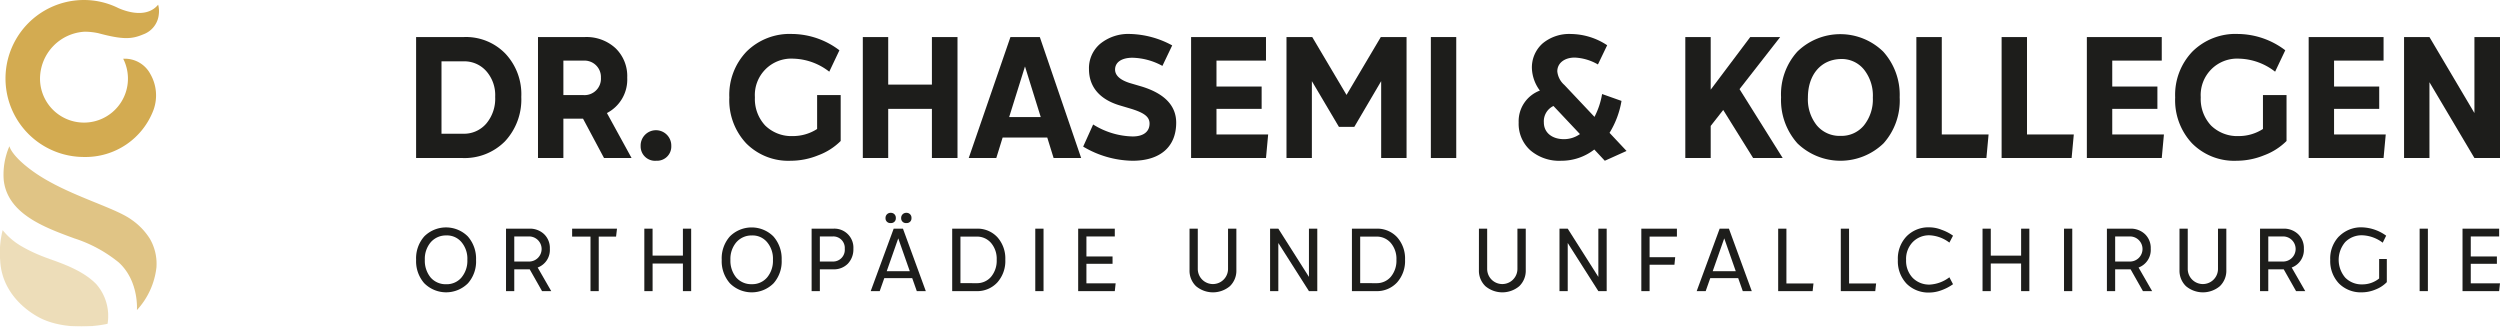 <svg xmlns="http://www.w3.org/2000/svg" xmlns:xlink="http://www.w3.org/1999/xlink" width="380.964" height="49.755" viewBox="0 0 380.964 49.755"><defs><clipPath id="a"><rect width="380.964" height="49.755" fill="none"/></clipPath><clipPath id="c"><rect width="16.485" height="14.689" fill="none"/></clipPath><clipPath id="d"><rect width="23.33" height="24.976" fill="none"/></clipPath></defs><g transform="translate(-410.9 -69)"><g transform="translate(410.9 69)"><g clip-path="url(#a)"><g transform="translate(0 0)"><g clip-path="url(#a)"><path d="M70.68,46.467a5.08,5.08,0,0,1-1.255-3.582A5.033,5.033,0,0,1,70.68,39.3a4.7,4.7,0,0,1,6.608,0,5.111,5.111,0,0,1,1.271,3.582,5.015,5.015,0,0,1-1.242,3.582,4.706,4.706,0,0,1-6.636,0m5.652-.885a3.948,3.948,0,0,0,.9-2.7,3.9,3.9,0,0,0-.9-2.7,2.869,2.869,0,0,0-2.326-1.014,3.06,3.06,0,0,0-2.369,1.057,3.9,3.9,0,0,0-.885,2.654,4.015,4.015,0,0,0,.885,2.7A3.026,3.026,0,0,0,74.006,46.6a2.956,2.956,0,0,0,2.326-1.014" transform="translate(-6.015 -3.288)" fill="#1d1d1b"/><path d="M84.424,47.669V38.151H87.95a3.123,3.123,0,0,1,2.283.842,2.922,2.922,0,0,1,.87,2.225,2.856,2.856,0,0,1-1.855,2.855l2.07,3.6h-1.4l-1.883-3.325H85.681v3.325Zm1.257-4.509h2.211a1.913,1.913,0,1,0,0-3.825H85.681Z" transform="translate(-7.314 -3.305)" fill="#1d1d1b"/><path d="M102.292,38.15l-.142,1.213H99.509v8.305H98.254V39.363h-2.8V38.15Z" transform="translate(-8.27 -3.305)" fill="#1d1d1b"/><path d="M107.5,47.669V38.151h1.257V42.26h4.623V38.151h1.257v9.518h-1.257v-4.21H108.76v4.21Z" transform="translate(-9.314 -3.305)" fill="#1d1d1b"/><path d="M121.667,46.467a5.08,5.08,0,0,1-1.255-3.582,5.033,5.033,0,0,1,1.255-3.582,4.7,4.7,0,0,1,6.608,0,5.111,5.111,0,0,1,1.27,3.582,5.015,5.015,0,0,1-1.242,3.582,4.706,4.706,0,0,1-6.637,0m5.652-.885a3.948,3.948,0,0,0,.9-2.7,3.9,3.9,0,0,0-.9-2.7,2.869,2.869,0,0,0-2.326-1.014,3.06,3.06,0,0,0-2.369,1.057,3.9,3.9,0,0,0-.885,2.654,4.015,4.015,0,0,0,.885,2.7,3.026,3.026,0,0,0,2.369,1.014,2.956,2.956,0,0,0,2.326-1.014" transform="translate(-10.432 -3.288)" fill="#1d1d1b"/><path d="M138.707,38.151a2.894,2.894,0,0,1,3.068,3.067,3.161,3.161,0,0,1-.842,2.27,2.966,2.966,0,0,1-2.226.857h-2.04v3.325h-1.256V38.151Zm-.057,5.009a1.782,1.782,0,0,0,1.812-1.942,1.749,1.749,0,0,0-1.812-1.883h-1.984V43.16Z" transform="translate(-11.732 -3.305)" fill="#1d1d1b"/><path d="M152.293,47.44l-.7-1.984h-4.253l-.7,1.984h-1.371l3.5-9.519h1.414l3.482,9.519Zm-4.766-11.132a.764.764,0,0,1,.8-.8.742.742,0,0,1,.77.8.708.708,0,0,1-.77.756.717.717,0,0,1-.8-.756m.184,8.092h3.512l-1.756-5Zm2.2-8.092a.764.764,0,0,1,.8-.8.741.741,0,0,1,.77.8.708.708,0,0,1-.77.756.717.717,0,0,1-.8-.756" transform="translate(-12.586 -3.076)" fill="#1d1d1b"/><path d="M162.577,38.15a4.11,4.11,0,0,1,3.182,1.313,4.861,4.861,0,0,1,1.2,3.424,4.881,4.881,0,0,1-1.227,3.468,4.167,4.167,0,0,1-3.2,1.313h-3.668V38.15Zm-.015,8.306a2.806,2.806,0,0,0,2.227-.971,3.825,3.825,0,0,0,.857-2.6,3.709,3.709,0,0,0-.857-2.554,2.806,2.806,0,0,0-2.227-.971h-2.44v7.093Z" transform="translate(-13.764 -3.305)" fill="#1d1d1b"/><rect width="1.257" height="9.518" transform="translate(157.762 34.845)" fill="#1d1d1b"/><path d="M181.139,46.484h4.453l-.129,1.185h-5.581V38.15h5.581v1.185h-4.324v3.054h3.982V43.5h-3.982Z" transform="translate(-15.584 -3.305)" fill="#1d1d1b"/><path d="M198.462,38.15h1.257v6.136a2.305,2.305,0,0,0,4.61,0V38.15h1.27v6.293a3.268,3.268,0,0,1-.985,2.469,4.013,4.013,0,0,1-5.166,0,3.266,3.266,0,0,1-.986-2.469Z" transform="translate(-17.194 -3.305)" fill="#1d1d1b"/><path d="M217.823,38.15h1.27v9.518h-1.27l-4.666-7.334v7.334H211.9V38.15h1.256l4.666,7.35Z" transform="translate(-18.358 -3.305)" fill="#1d1d1b"/><path d="M229.268,38.15a4.11,4.11,0,0,1,3.182,1.313,4.861,4.861,0,0,1,1.2,3.424,4.881,4.881,0,0,1-1.227,3.468,4.167,4.167,0,0,1-3.2,1.313h-3.668V38.15Zm-.015,8.306a2.806,2.806,0,0,0,2.227-.971,3.825,3.825,0,0,0,.857-2.6,3.709,3.709,0,0,0-.857-2.554,2.806,2.806,0,0,0-2.227-.971h-2.44v7.093Z" transform="translate(-19.541 -3.305)" fill="#1d1d1b"/><path d="M246.746,38.15H248v6.136a2.305,2.305,0,0,0,4.61,0V38.15h1.27v6.293a3.268,3.268,0,0,1-.985,2.469,4.013,4.013,0,0,1-5.166,0,3.266,3.266,0,0,1-.986-2.469Z" transform="translate(-21.377 -3.305)" fill="#1d1d1b"/><path d="M266.107,38.15h1.27v9.518h-1.27l-4.666-7.334v7.334h-1.256V38.15h1.256l4.666,7.35Z" transform="translate(-22.542 -3.305)" fill="#1d1d1b"/><path d="M279.264,39.363H275.1V42.5h3.9l-.114,1.142H275.1v4.025H273.84V38.15h5.424Z" transform="translate(-23.725 -3.305)" fill="#1d1d1b"/><path d="M290.1,47.669l-.7-1.984h-4.254l-.7,1.984h-1.37l3.5-9.519h1.413l3.482,9.519Zm-4.581-3.04h3.511l-1.755-5Z" transform="translate(-24.525 -3.305)" fill="#1d1d1b"/><path d="M297.926,46.5h4.124l-.129,1.171H296.67V38.151h1.257Z" transform="translate(-25.702 -3.305)" fill="#1d1d1b"/><path d="M308.38,46.5H312.5l-.129,1.171h-5.252V38.151h1.257Z" transform="translate(-26.608 -3.305)" fill="#1d1d1b"/><path d="M323.262,38.288a6.751,6.751,0,0,1,1.784.913l-.556,1.056a5.39,5.39,0,0,0-2.954-1.113,3.473,3.473,0,0,0-2.641,1.042,3.7,3.7,0,0,0-1,2.712,3.756,3.756,0,0,0,1,2.725,3.514,3.514,0,0,0,2.641,1.028,5.4,5.4,0,0,0,2.954-1.113l.556,1.057a7.313,7.313,0,0,1-1.784.927,5.413,5.413,0,0,1-1.8.343,4.7,4.7,0,0,1-3.5-1.355A4.965,4.965,0,0,1,316.64,42.9a4.907,4.907,0,0,1,1.327-3.6,4.656,4.656,0,0,1,3.5-1.37,5.085,5.085,0,0,1,1.8.357" transform="translate(-27.433 -3.286)" fill="#1d1d1b"/><path d="M330.766,47.669V38.151h1.257V42.26h4.623V38.151H337.9v9.518h-1.257v-4.21h-4.623v4.21Z" transform="translate(-28.656 -3.305)" fill="#1d1d1b"/><rect width="1.257" height="9.518" transform="translate(314.526 34.845)" fill="#1d1d1b"/><path d="M351.517,47.669V38.151h3.526a3.123,3.123,0,0,1,2.283.842,2.922,2.922,0,0,1,.87,2.225,2.856,2.856,0,0,1-1.855,2.855l2.07,3.6h-1.4l-1.883-3.325h-2.355v3.325Zm1.257-4.509h2.211a1.913,1.913,0,1,0,0-3.825h-2.211Z" transform="translate(-30.454 -3.305)" fill="#1d1d1b"/><path d="M363.627,38.15h1.257v6.136a2.3,2.3,0,0,0,4.609,0V38.15h1.271v6.293a3.268,3.268,0,0,1-.985,2.469,4.013,4.013,0,0,1-5.166,0,3.266,3.266,0,0,1-.985-2.469Z" transform="translate(-31.503 -3.305)" fill="#1d1d1b"/><path d="M377.065,47.669V38.151h3.526a3.123,3.123,0,0,1,2.283.842,2.922,2.922,0,0,1,.87,2.225,2.856,2.856,0,0,1-1.855,2.855l2.07,3.6h-1.4l-1.883-3.325h-2.355v3.325Zm1.257-4.509h2.211a1.913,1.913,0,1,0,0-3.825h-2.211Z" transform="translate(-32.668 -3.305)" fill="#1d1d1b"/><path d="M390.127,39.3a4.73,4.73,0,0,1,3.539-1.369A6.611,6.611,0,0,1,397.3,39.2l-.527,1.07a5.46,5.46,0,0,0-3.069-1.128,3.519,3.519,0,0,0-2.641,1.028,4.179,4.179,0,0,0,0,5.424,3.5,3.5,0,0,0,2.626,1.028,4.039,4.039,0,0,0,2.54-.9V42.755h1.171V46.28a4.844,4.844,0,0,1-1.727,1.127,5.419,5.419,0,0,1-2.07.427,4.7,4.7,0,0,1-3.5-1.355,4.94,4.94,0,0,1-1.326-3.581,4.859,4.859,0,0,1,1.341-3.6" transform="translate(-33.683 -3.286)" fill="#1d1d1b"/><rect width="1.257" height="9.518" transform="translate(368.717 34.845)" fill="#1d1d1b"/><path d="M412.105,46.484h4.453l-.129,1.185h-5.581V38.15h5.581v1.185h-4.324v3.054h3.982V43.5h-3.982Z" transform="translate(-35.595 -3.305)" fill="#1d1d1b"/><path d="M76.664,6.182A8.368,8.368,0,0,1,83.02,8.7a9.018,9.018,0,0,1,2.432,6.6,9.338,9.338,0,0,1-2.488,6.772,8.661,8.661,0,0,1-6.494,2.543H69.423V6.182Zm-.083,14.731a4.468,4.468,0,0,0,3.537-1.547A5.873,5.873,0,0,0,81.472,15.3a5.512,5.512,0,0,0-1.354-3.924,4.456,4.456,0,0,0-3.51-1.492H73.292V20.913Z" transform="translate(-6.015 -0.535)" fill="#1d1d1b"/><path d="M89.758,24.616V6.182h7.13a6.505,6.505,0,0,1,4.7,1.713,5.891,5.891,0,0,1,1.768,4.478,5.746,5.746,0,0,1-3.094,5.389l3.758,6.854h-4.2l-3.2-6H93.627v6Zm3.869-9.59h3.067a2.5,2.5,0,0,0,2.654-2.652,2.5,2.5,0,0,0-2.654-2.6H93.627Z" transform="translate(-7.776 -0.535)" fill="#1d1d1b"/><path d="M106.884,24.114a2.336,2.336,0,1,1,4.671,0,2.17,2.17,0,0,1-2.293,2.267,2.193,2.193,0,0,1-2.377-2.267" transform="translate(-9.26 -1.886)" fill="#1d1d1b"/><path d="M138.457,8.155l-1.547,3.261a9.287,9.287,0,0,0-5.5-1.988,5.551,5.551,0,0,0-5.832,5.886,5.919,5.919,0,0,0,1.576,4.312,5.716,5.716,0,0,0,4.229,1.6,6.783,6.783,0,0,0,3.676-1.079V14.982h3.592v6.992a9.5,9.5,0,0,1-3.427,2.184,11.126,11.126,0,0,1-4.173.829,9.034,9.034,0,0,1-6.8-2.654,9.606,9.606,0,0,1-2.57-6.992,9.53,9.53,0,0,1,2.626-6.992,9.328,9.328,0,0,1,6.964-2.681,12.059,12.059,0,0,1,7.186,2.487" transform="translate(-10.542 -0.491)" fill="#1d1d1b"/><path d="M143.952,24.616V6.182h3.869v7.241h6.66V6.182h3.9V24.616h-3.9v-7.49h-6.66v7.49Z" transform="translate(-12.471 -0.535)" fill="#1d1d1b"/><path d="M174.558,24.616l-.968-3.123h-6.8l-.966,3.123h-4.2L167.98,6.182h4.477l6.3,18.434Zm-6.772-6.246h4.81l-2.4-7.711Z" transform="translate(-14.003 -0.535)" fill="#1d1d1b"/><path d="M180.717,22.831l1.52-3.371a11.775,11.775,0,0,0,6.025,1.824c1.631,0,2.57-.719,2.57-1.963,0-1.077-.912-1.658-2.763-2.239l-1.852-.552c-2.9-.885-4.615-2.737-4.615-5.5a4.855,4.855,0,0,1,1.713-3.869A6.785,6.785,0,0,1,187.9,5.669a14.072,14.072,0,0,1,6.383,1.741l-1.492,3.123a9.951,9.951,0,0,0-4.561-1.243c-1.658,0-2.652.691-2.652,1.8,0,.883.747,1.575,2.211,2.044l1.88.553c3.482,1.079,5.223,2.929,5.223,5.5,0,3.675-2.432,5.8-6.661,5.8a15.074,15.074,0,0,1-7.516-2.156" transform="translate(-15.657 -0.491)" fill="#1d1d1b"/><path d="M202.591,21.024h7.876l-.331,3.593H198.722V6.182h11.414V9.775h-7.545v3.952h6.881v3.4h-6.881Z" transform="translate(-17.217 -0.536)" fill="#1d1d1b"/><path d="M214.637,24.616V6.182h3.925L223.786,15l5.223-8.817h3.925V24.616h-3.869V12.9l-4.091,6.964h-2.349L218.506,12.9V24.616Z" transform="translate(-18.595 -0.535)" fill="#1d1d1b"/><rect width="3.869" height="18.434" transform="translate(218.042 5.646)" fill="#1d1d1b"/><path d="M269.812,23.494,266.5,24.987l-1.6-1.713a8.141,8.141,0,0,1-5.03,1.713,6.76,6.76,0,0,1-4.727-1.6,5.43,5.43,0,0,1-1.769-4.229,4.982,4.982,0,0,1,3.234-4.864,6.01,6.01,0,0,1-1.217-3.371,4.891,4.891,0,0,1,1.631-3.814,6.329,6.329,0,0,1,4.339-1.437,10.185,10.185,0,0,1,5.5,1.713l-1.409,2.929a7.725,7.725,0,0,0-3.538-1.05c-1.576,0-2.653.857-2.653,2.1a3.157,3.157,0,0,0,1.077,2.073l4.589,4.865a11.712,11.712,0,0,0,1.16-3.483l2.958,1.05a13.518,13.518,0,0,1-1.824,4.864Zm-7.1-2.57-4.035-4.284a2.58,2.58,0,0,0-1.464,2.514c0,1.521,1.217,2.544,3.068,2.544a4.228,4.228,0,0,0,2.431-.775" transform="translate(-21.951 -0.491)" fill="#1d1d1b"/><path d="M291.512,24.616l-4.559-7.324-1.907,2.433v4.891h-3.869V6.182h3.869V14.2l6.025-8.016h4.56l-6.192,7.933,6.579,10.5Z" transform="translate(-24.36 -0.535)" fill="#1d1d1b"/><path d="M299.641,22.336a9.907,9.907,0,0,1-2.488-7.019,9.678,9.678,0,0,1,2.488-6.964,9.377,9.377,0,0,1,13.072,0,9.816,9.816,0,0,1,2.514,6.964,9.773,9.773,0,0,1-2.459,7.019,9.446,9.446,0,0,1-13.128,0M309.783,19.6a6.318,6.318,0,0,0,1.354-4.229,6.364,6.364,0,0,0-1.354-4.283,4.354,4.354,0,0,0-3.565-1.6c-2.985.082-4.975,2.376-4.975,5.886A6.322,6.322,0,0,0,302.6,19.6a4.51,4.51,0,0,0,3.621,1.6,4.436,4.436,0,0,0,3.565-1.6" transform="translate(-25.744 -0.494)" fill="#1d1d1b"/><path d="M323.6,21.024h7.131l-.332,3.593H319.727V6.182H323.6Z" transform="translate(-27.7 -0.536)" fill="#1d1d1b"/><path d="M337.818,21.024h7.131l-.332,3.593H333.949V6.182h3.869Z" transform="translate(-28.932 -0.536)" fill="#1d1d1b"/><path d="M352.04,21.024h7.876l-.331,3.593H348.171V6.182h11.414V9.775H352.04v3.952h6.881v3.4H352.04Z" transform="translate(-30.164 -0.536)" fill="#1d1d1b"/><path d="M379.682,8.155l-1.547,3.261a9.282,9.282,0,0,0-5.5-1.988,5.551,5.551,0,0,0-5.832,5.886,5.919,5.919,0,0,0,1.576,4.312,5.716,5.716,0,0,0,4.229,1.6,6.778,6.778,0,0,0,3.675-1.079V14.982h3.593v6.992a9.5,9.5,0,0,1-3.427,2.184,11.126,11.126,0,0,1-4.173.829,9.034,9.034,0,0,1-6.8-2.654,9.606,9.606,0,0,1-2.57-6.992,9.531,9.531,0,0,1,2.626-6.992A9.327,9.327,0,0,1,372.5,5.668a12.055,12.055,0,0,1,7.185,2.487" transform="translate(-31.441 -0.491)" fill="#1d1d1b"/><path d="M389.047,21.024h7.876l-.332,3.593H385.178V6.182h11.413V9.775h-7.544v3.952h6.881v3.4h-6.881Z" transform="translate(-33.37 -0.536)" fill="#1d1d1b"/><path d="M411.816,6.182h3.9V24.617h-3.9l-6.854-11.552V24.617h-3.869V6.182h3.869l6.854,11.581Z" transform="translate(-34.749 -0.536)" fill="#1d1d1b"/><g transform="translate(0 35.067)" opacity="0.4"><g clip-path="url(#c)"><path d="M6.523,42.4a22.94,22.94,0,0,1-3.157-1.5A10.23,10.23,0,0,1,.406,38.393a13.927,13.927,0,0,0-.383,4.581c.25,5.474,4.862,8.313,6.644,9.068,4.464,1.89,9.726.626,9.726.626a7.365,7.365,0,0,0-1.718-6.04C12.32,44.192,8.352,43.141,6.523,42.4" transform="translate(0 -38.393)" fill="#d3ab51"/></g></g><g transform="translate(0.519 22.278)" opacity="0.7"><g clip-path="url(#d)"><path d="M20.126,35.617c-2.7-1.993-10.077-3.811-15.071-7.408-3.322-2.392-3.571-3.818-3.571-3.818a10.817,10.817,0,0,0-.863,5.2c.6,5.137,6.263,7.2,10.8,8.862a20.763,20.763,0,0,1,6.7,3.632c3.143,2.833,2.791,7.282,2.791,7.282a11.5,11.5,0,0,0,2.974-6.479,7.585,7.585,0,0,0-1.015-4.419,10,10,0,0,0-2.744-2.852" transform="translate(-0.568 -24.391)" fill="#d3ab51"/></g></g><path d="M24.177.715a3.314,3.314,0,0,1-.481.48c-2.2,1.791-5.779-.061-5.779-.061A11.811,11.811,0,0,0,12.878,0a11.96,11.96,0,0,0,0,23.921A11.063,11.063,0,0,0,23.488,16.71a6.516,6.516,0,0,0-.5-5.434,4.4,4.4,0,0,0-4.134-2.323A6.7,6.7,0,1,1,6.178,11.96,7.2,7.2,0,0,1,13.01,4.83a10.277,10.277,0,0,1,2.054.227c3.864,1.041,5.15.89,6.837.184a3.609,3.609,0,0,0,2.378-3.048,3.734,3.734,0,0,0-.1-1.477" transform="translate(-0.08 0)" fill="#d3ab51"/></g></g></g></g></g></svg>
